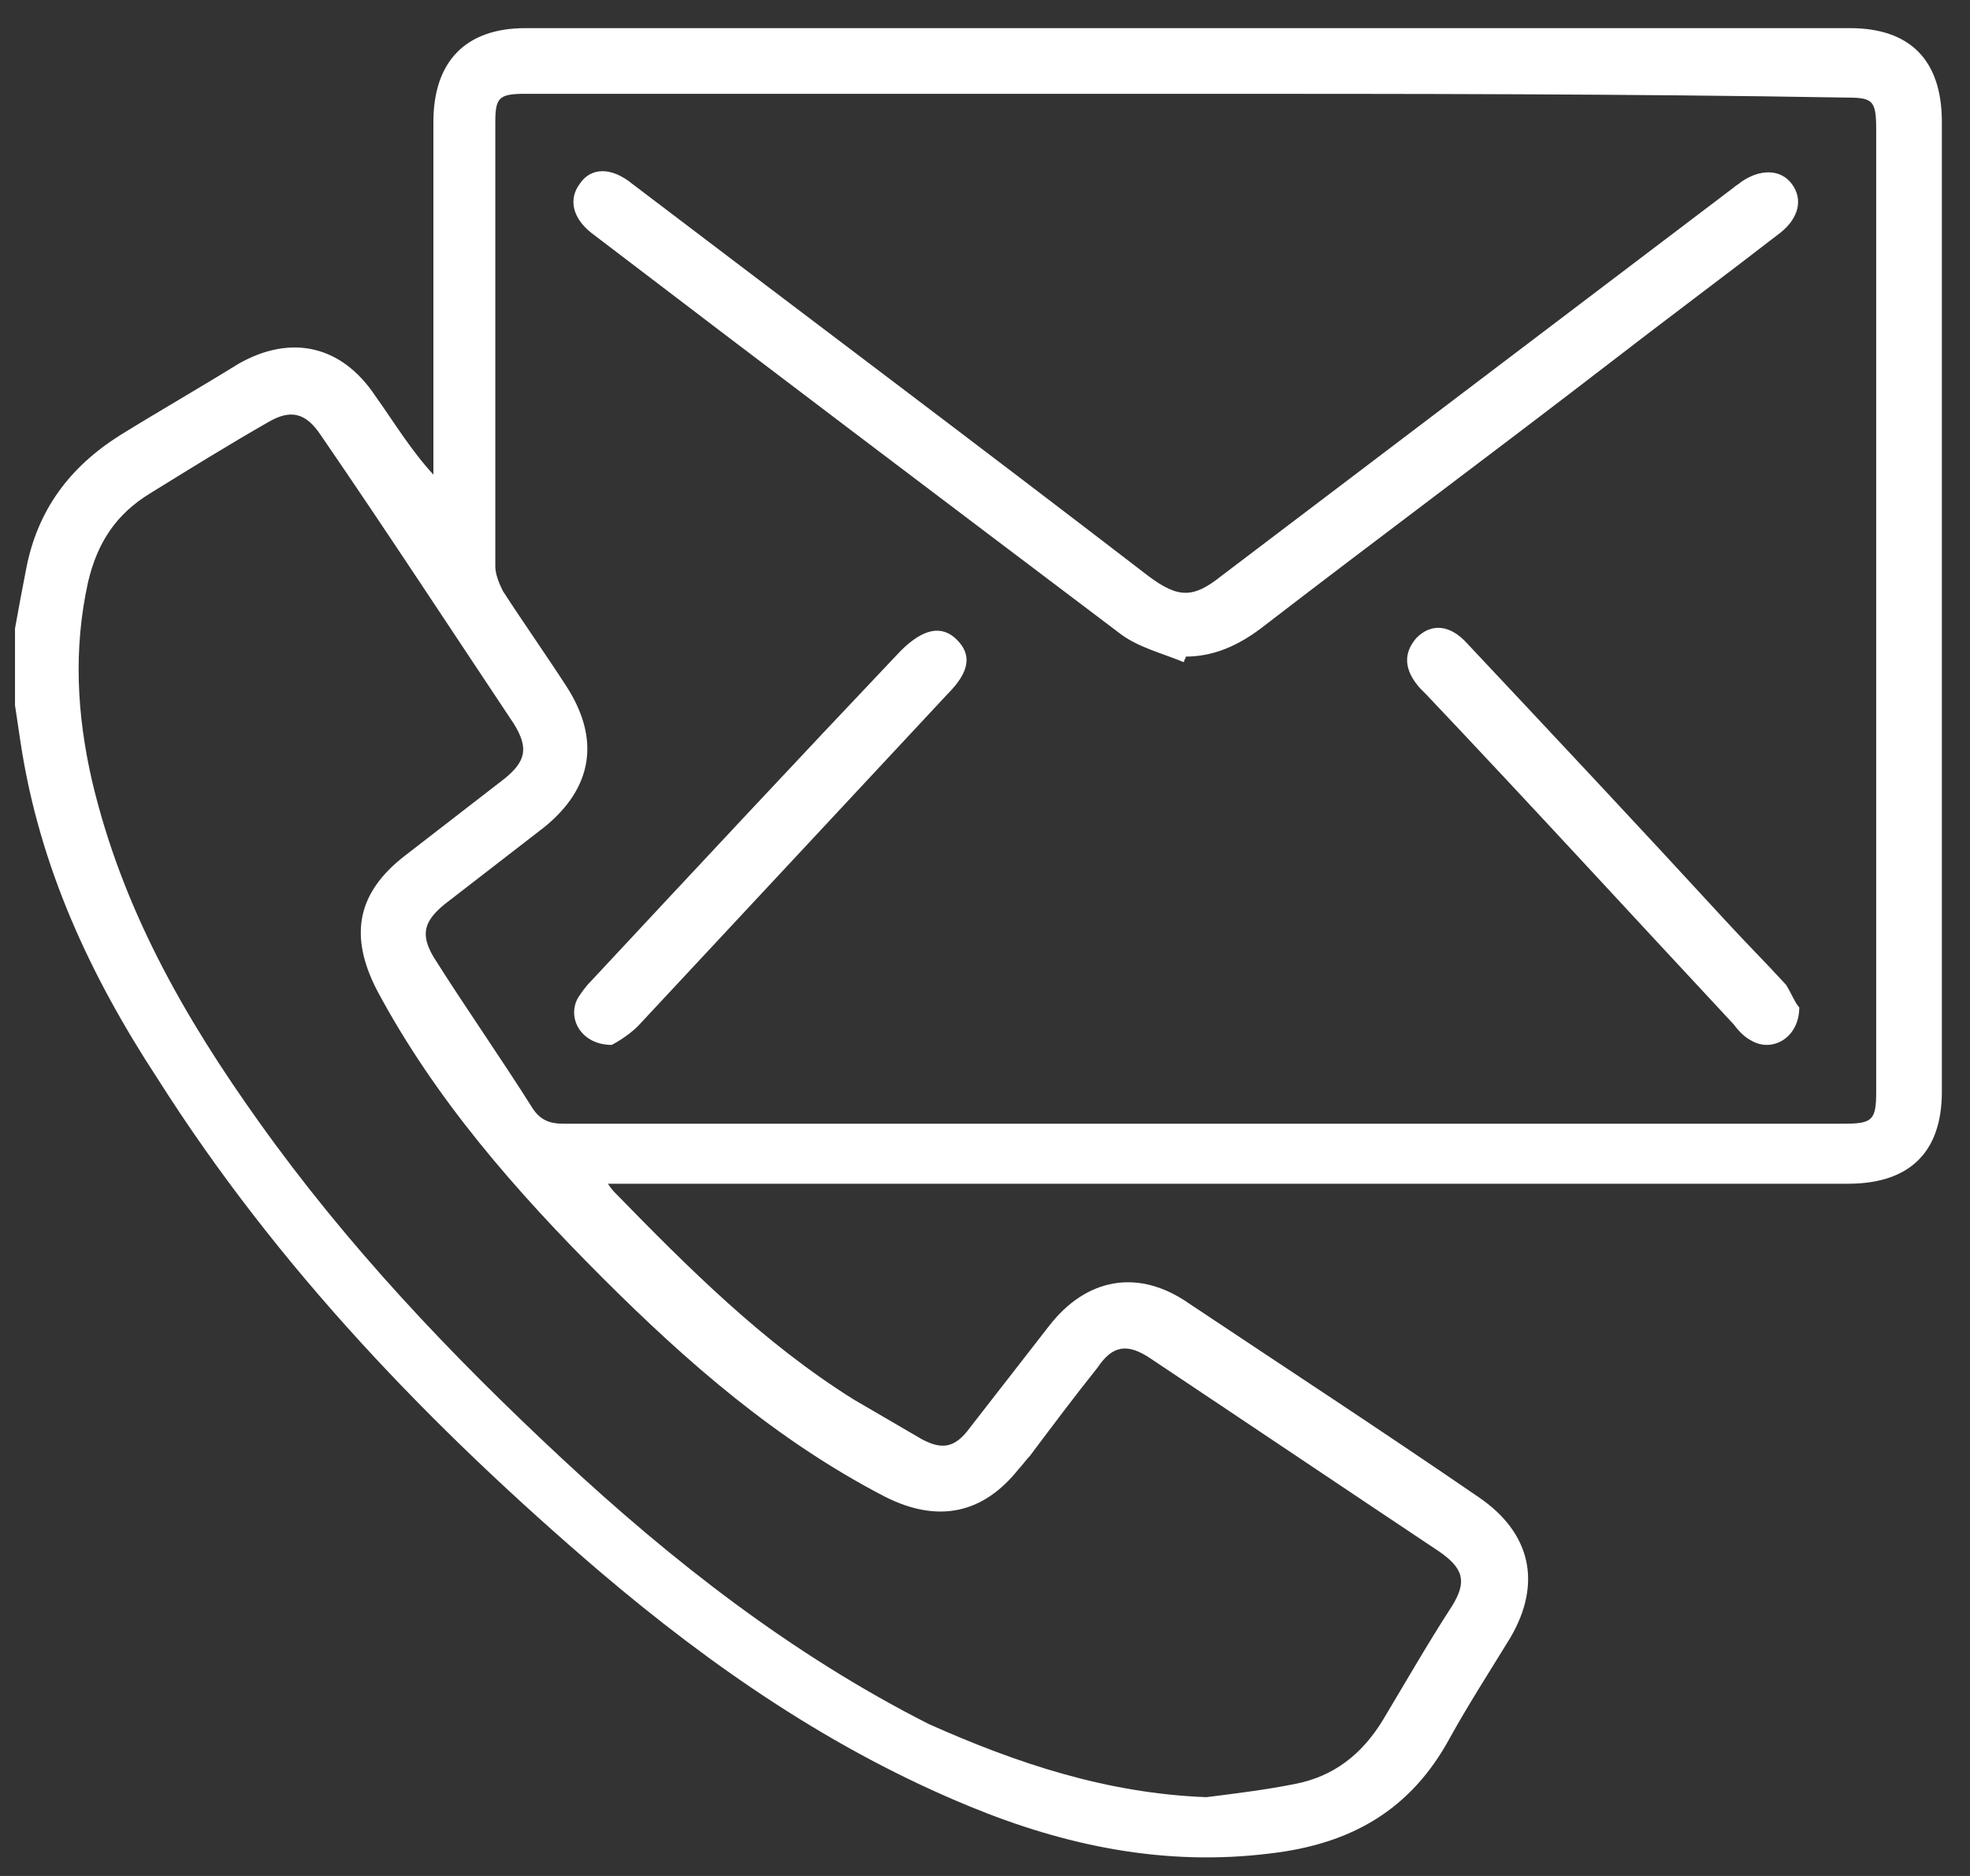 <?xml version="1.0" encoding="UTF-8"?>
<!-- Generator: Adobe Illustrator 28.1.0, SVG Export Plug-In . SVG Version: 6.00 Build 0)  -->
<svg xmlns="http://www.w3.org/2000/svg" xmlns:xlink="http://www.w3.org/1999/xlink" width="105px" height="100px" viewBox="0 0 105 100" version="1.1">
  <rect x="0" y="0" width="105" height="100" fill="#333333" stroke="none"/>
  <style type="text/css">
	.st0{fill:#FFFFFF;}
</style>
  <g>
    <path class="st0" d="M0.8,33.5c0.2-1.1,0.4-2.2,0.6-3.2c0.6-3.1,2.3-5.4,5-7.1c2.1-1.3,4.2-2.5,6.3-3.8c2.8-1.6,5.5-1,7.3,1.7   c1,1.4,1.9,2.9,3.1,4.2c0-0.4,0-0.7,0-1.1c0-5.9,0-11.8,0-17.7c0-3.2,1.7-5,4.9-5c23.5,0,47,0,70.6,0c3.2,0,4.9,1.7,4.9,5   c0,17.2,0,34.5,0,51.7c0,3.2-1.7,4.9-5,4.9c-21.6,0-43.2,0-64.8,0c-0.4,0-0.8,0-1.3,0c0.2,0.3,0.3,0.4,0.4,0.5c3.9,4,7.9,8,12.7,11   c1.2,0.7,2.4,1.4,3.6,2.1c1.1,0.6,1.8,0.5,2.6-0.6c1.4-1.8,2.8-3.6,4.2-5.4c2-2.6,4.8-3.1,7.5-1.2c5.1,3.4,10.3,6.8,15.4,10.3   c2.8,1.9,3.4,4.6,1.7,7.5c-1.1,1.8-2.2,3.5-3.2,5.3c-2.1,3.9-5.3,5.7-9.6,6.2c-5.6,0.7-10.9-0.4-16-2.5c-7.3-3-13.7-7.4-19.7-12.5   c-9-7.7-17.2-16.2-23.6-26.3C4.8,52,2.1,46.2,1.1,39.6c-0.1-0.7-0.2-1.3-0.3-2C0.8,36.3,0.8,34.9,0.8,33.5z M63.2,5   C51.5,5,39.7,5,28,5c-1.4,0-1.6,0.2-1.6,1.5c0,7.9,0,15.8,0,23.7c0,0.4,0.2,0.9,0.4,1.3c1.1,1.7,2.3,3.4,3.4,5.1   c1.8,2.8,1.4,5.4-1.2,7.5c-1.8,1.4-3.5,2.7-5.3,4.1c-1.1,0.9-1.3,1.6-0.6,2.8c1.7,2.7,3.6,5.4,5.3,8.1c0.4,0.6,0.9,0.8,1.6,0.8   c22.8,0,45.5,0,68.3,0c1.5,0,1.7-0.2,1.7-1.7c0-17.1,0-34.2,0-51.3c0-1.6-0.2-1.7-1.7-1.7C86.6,5,74.9,5,63.2,5z M64.3,95.8   c1.6-0.2,3.2-0.4,4.7-0.7c2.1-0.4,3.6-1.6,4.7-3.4c1.2-2,2.4-4.1,3.7-6.1c0.8-1.3,0.6-2-0.7-2.9c-5.1-3.4-10.3-6.9-15.4-10.3   c-1.2-0.8-2-0.7-2.8,0.5c-1.2,1.5-2.4,3.1-3.6,4.7c-0.2,0.2-0.4,0.5-0.6,0.7c-1.9,2.4-4.3,2.9-7.1,1.5c-5.8-3-10.6-7.2-15.1-11.7   c-4.6-4.6-8.9-9.5-12-15.3c-1.5-2.9-1.1-5.2,1.5-7.2c1.8-1.4,3.5-2.7,5.3-4.1c1.1-0.9,1.3-1.6,0.5-2.9c-3.4-5.1-6.8-10.3-10.3-15.4   c-0.8-1.2-1.6-1.4-2.8-0.7c-2.1,1.2-4.2,2.5-6.3,3.8c-1.8,1.1-2.8,2.6-3.3,4.7c-0.8,3.6-0.6,7.1,0.2,10.6   c1.6,6.8,4.9,12.6,8.9,18.2c4.7,6.6,10.2,12.4,16.1,17.9c5.9,5.5,12.3,10.5,19.6,14.2C54.2,94,59,95.6,64.3,95.8z"></path>
    <path class="st0" d="M63.1,35.3c-1.2-0.5-2.5-0.8-3.5-1.6c-9.4-7.1-18.8-14.2-28.1-21.3c-1-0.8-1.2-1.8-0.6-2.6   c0.6-0.9,1.7-0.9,2.8,0c9.2,7,18.4,13.9,27.5,20.9c1.6,1.2,2.4,1.2,3.9,0c9.1-6.9,18.2-13.8,27.3-20.7c0.1-0.1,0.3-0.2,0.4-0.3   c1-0.7,2.1-0.7,2.7,0.1c0.6,0.8,0.4,1.8-0.6,2.6c-3.1,2.4-6.2,4.7-9.3,7.1c-6.1,4.7-12.3,9.3-18.4,14C66,34.4,64.7,35,63.2,35   C63.2,35.1,63.1,35.2,63.1,35.3z"></path>
    <path class="st0" d="M95.9,53.7c0,1.6-1.4,2.4-2.5,1.8c-0.4-0.2-0.7-0.5-1-0.9C86.9,48.7,81.5,42.8,76,37c-0.1-0.1-0.2-0.2-0.3-0.3   c-0.9-1-0.9-1.9-0.2-2.7c0.8-0.8,1.8-0.7,2.7,0.3c4.6,4.9,9.2,9.8,13.7,14.7c1.1,1.2,2.2,2.3,3.3,3.5C95.5,53,95.7,53.5,95.9,53.7z   "></path>
    <path class="st0" d="M32.6,55.7c-1.6,0-2.4-1.4-1.8-2.5c0.2-0.3,0.4-0.6,0.7-0.9c5.5-5.9,11-11.8,16.5-17.6c1.2-1.2,2.2-1.4,3-0.6   c0.8,0.8,0.7,1.7-0.5,2.9C45,42.9,39.5,48.8,34,54.7C33.6,55.1,33,55.5,32.6,55.7z"></path>
  </g>
</svg>
